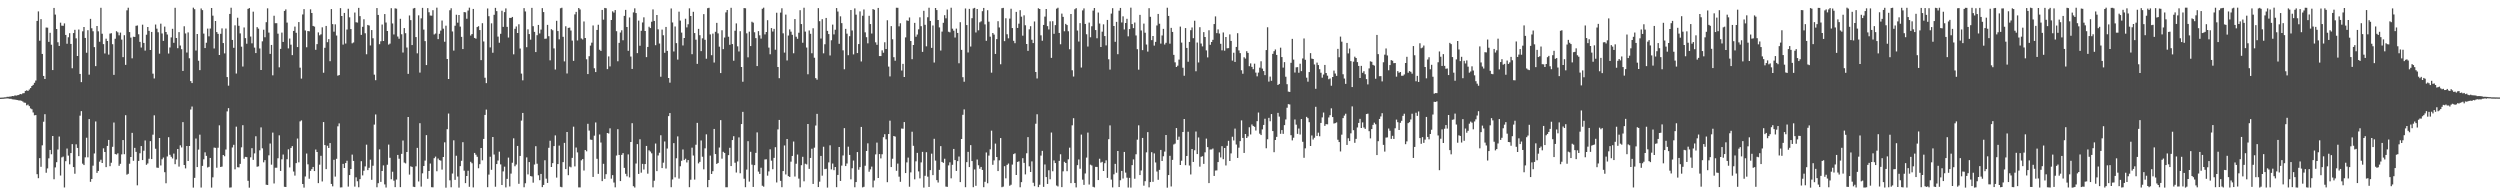 <?xml version="1.0" encoding="UTF-8"?>
<svg xmlns="http://www.w3.org/2000/svg" width="1920" height="150">
  <path d="M0 74.990h1v1.000H0zM1 74.954h1v1.000H1zM2 74.892h1v1.000H2zM3 74.765h1v1.000H3zM4 74.681h1v1.000H4zM5 74.343h1v1.231H5zM6 74.322h1v1.369H6zM7 74.188h1v1.672H7zM8 74.108h1v1.767H8zM9 73.703h1v2.593H9zM10 73.829h1v2.567H10zM11 73.252h1v3.250H11zM12 73.446h1v3.265H12zM13 73.095h1v3.766H13zM14 72.918h1v4.238H14zM15 72.174h1v4.963H15zM16 72.402h1v4.991H16zM17 71.676h1v6.325H17zM18 71.544h1v7.233H18zM19 69.848h1v9.120H19zM20 69.381h1v11.510H20zM21 69.861h1v10.467H21zM22 68.748h1v12.760H22zM23 67.654h1v15.613H23zM24 66.044h1v17.882H24zM25 65.194h1v21.194H25zM26 63.587h1v25.011H26zM27 61.825h1v26.523H27zM28 16.068h1v117.713H28zM29 8.731h1v128.116H29zM30 31.295h1v90.152H30zM31 14.715h1v113.385H31zM32 41.438h1v70.167H32zM33 58.322h1v35.192H33zM34 60.655h1v27.057H34zM35 21.171h1v111.507H35zM36 21.230h1v108.119H36zM37 32.160h1v89.439H37zM38 25.173h1v90.001H38zM39 34.376h1v84.102H39zM40 53.827h1v50.612H40zM41 6.087h1v131.594H41zM42 11.198h1v117.386H42zM43 22.262h1v102.286H43zM44 32.481h1v82.341H44zM45 35.276h1v69.581H45zM46 17.390h1v117.407H46zM47 19.698h1v101.193H47zM48 19.833h1v100.430H48zM49 17.962h1v126.025H49zM50 26.804h1v96.994H50zM51 33.612h1v80.451H51zM52 28.611h1v90.886H52zM53 25.517h1v100.688H53zM54 33.740h1v83.826H54zM55 52.434h1v58.271H55zM56 25.398h1v102.929H56zM57 22.900h1v110.522H57zM58 29.431h1v81.397H58zM59 42.991h1v70.606H59zM60 22.668h1v97.220H60zM61 56.801h1v32.044H61zM62 63.080h1v22.269H62zM63 24.052h1v101.658H63zM64 20.746h1v106.041H64zM65 29.151h1v91.679H65zM66 40.523h1v65.262H66zM67 23.211h1v97.600H67zM68 57.353h1v34.107H68zM69 14.487h1v125.143H69zM70 21.689h1v115.792H70zM71 23.997h1v103.236H71zM72 36.181h1v81.689H72zM73 50.780h1v42.529H73zM74 19.972h1v112.769H74zM75 24.061h1v107.198H75zM76 32.056h1v92.114H76zM77 5.967h1v116.719H77zM78 25.909h1v99.278H78zM79 33.875h1v80.026H79zM80 41.054h1v75.701H80zM81 29.722h1v98.642H81zM82 31.474h1v80.595H82zM83 41.920h1v65.550H83zM84 25.817h1v101.802H84zM85 25.499h1v99.462H85zM86 33.935h1v78.800H86zM87 57.509h1v36.572H87zM88 29.730h1v88.599H88zM89 23.960h1v94.734H89zM90 24.849h1v92.907H90zM91 27.144h1v100.171H91zM92 25.052h1v100.765H92zM93 30.398h1v88.198H93zM94 43.895h1v63.663H94zM95 27.014h1v91.415H95zM96 49.817h1v38.651H96zM97 7.949h1v126.188H97zM98 5.965h1v127.529H98zM99 24.626h1v101.100H99zM100 28.864h1v91.706H100zM101 44.803h1v57.228H101zM102 28.195h1v95.307H102zM103 28.372h1v85.175H103zM104 19.813h1v96.839H104zM105 19.578h1v122.743H105zM106 26.305h1v97.305H106zM107 32.136h1v85.584H107zM108 36.516h1v75.680H108zM109 18.924h1v104.030H109zM110 32.968h1v82.817H110zM111 38.842h1v69.050H111zM112 26.693h1v99.884H112zM113 20.711h1v104.826H113zM114 23.712h1v98.198H114zM115 38.423h1v69.974H115zM116 24.539h1v97.644H116zM117 56.600h1v46.827H117zM118 60.279h1v28.309H118zM119 18.860h1v95.359H119zM120 22.010h1v106.710H120zM121 24.771h1v104.132H121zM122 41.234h1v64.759H122zM123 18.179h1v108.875H123zM124 25.699h1v96.626H124zM125 31.387h1v89.624H125zM126 20.426h1v111.808H126zM127 24.592h1v116.134H127zM128 26.501h1v93.659H128zM129 41.129h1v64.233H129zM130 36.442h1v82.445H130zM131 28.727h1v91.670H131zM132 22.141h1v99.553H132zM133 32.846h1v85.096H133zM134 5.986h1v120.114H134zM135 29.206h1v93.247H135zM136 37.021h1v77.399H136zM137 24.669h1v103.269H137zM138 34.995h1v76.607H138zM139 37.787h1v75.465H139zM140 54.454h1v39.354H140zM141 20.147h1v106.568H141zM142 25.720h1v103.635H142zM143 40.353h1v71.792H143zM144 24.888h1v98.785H144zM145 44.773h1v67.350H145zM146 62.331h1v21.813H146zM147 63.811h1v18.000H147zM148 5.892h1v138.186H148zM149 7.090h1v129.503H149zM150 38.784h1v67.600H150zM151 26.088h1v102.197H151zM152 46.663h1v68.227H152zM153 53.862h1v49.559H153zM154 6.515h1v137.488H154zM155 7.791h1v119.607H155zM156 25.826h1v96.562H156zM157 36.908h1v80.064H157zM158 32.795h1v86.891H158zM159 21.978h1v106.638H159zM160 27.899h1v100.216H160zM161 21.900h1v99.400H161zM162 6.157h1v137.917H162zM163 12.016h1v124.166H163zM164 37.237h1v76.130H164zM165 16.149h1v97.396H165zM166 24.605h1v104.228H166zM167 26.015h1v87.465H167zM168 42.234h1v54.002H168zM169 25.935h1v102.329H169zM170 21.802h1v106.133H170zM171 33.085h1v85.952H171zM172 41.022h1v78.995H172zM173 21.929h1v92.899H173zM174 59.185h1v26.385H174zM175 65.808h1v17.221H175zM176 10.685h1v133.409H176zM177 5.933h1v137.988H177zM178 30.679h1v82.596H178zM179 36.724h1v74.485H179zM180 19.462h1v110.578H180zM181 56.478h1v40.785H181zM182 13.607h1v114.808H182zM183 19.833h1v108.753H183zM184 25.633h1v100.241H184zM185 35.824h1v77.309H185zM186 51.101h1v45.038H186zM187 21.109h1v100.789H187zM188 29.286h1v91.183H188zM189 33.566h1v87.136H189zM190 6.825h1v132.040H190zM191 6.203h1v137.905H191zM192 28.044h1v92.810H192zM193 33.281h1v80.516H193zM194 8.944h1v113.830H194zM195 36.545h1v81.265H195zM196 40.764h1v63.885H196zM197 20.839h1v107.191H197zM198 22.031h1v105.717H198zM199 37.236h1v78.217H199zM200 53.759h1v44.101H200zM201 31.755h1v82.169H201zM202 22.820h1v101.874H202zM203 28.627h1v94.355H203zM204 17.055h1v124.803H204zM205 6.404h1v135.684H205zM206 25.049h1v94.261H206zM207 41.385h1v68.840H207zM208 34.532h1v91.953H208zM209 57.861h1v43.995H209zM210 12.075h1v128.842H210zM211 17.798h1v111.006H211zM212 17.795h1v110.999H212zM213 25.852h1v95.680H213zM214 51.720h1v52.222H214zM215 37.520h1v93.750H215zM216 25.058h1v97.305H216zM217 32.223h1v86.465H217zM218 8.406h1v135.072H218zM219 7.226h1v136.371H219zM220 17.341h1v104.986H220zM221 37.148h1v77.534H221zM222 29.609h1v98.954H222zM223 34.296h1v79.311H223zM224 42.361h1v69.860H224zM225 23.740h1v108.017H225zM226 20.443h1v114.399H226zM227 25.179h1v100.124H227zM228 36.123h1v70.288H228zM229 16.972h1v107.680H229zM230 51.973h1v41.286H230zM231 60.352h1v32.137H231zM232 11.099h1v130.220H232zM233 7.011h1v137.092H233zM234 23.420h1v112.106H234zM235 36.305h1v81.594H235zM236 23.794h1v102.417H236zM237 24.060h1v113.196H237zM238 7.188h1v124.036H238zM239 9.986h1v119.930H239zM240 19.933h1v108.291H240zM241 20.441h1v110.941H241zM242 38.265h1v76.566H242zM243 33.876h1v82.853H243zM244 24.862h1v115.804H244zM245 27.142h1v99.322H245zM246 26.371h1v93.287H246zM247 20.993h1v118.391H247zM248 55.878h1v37.881H248zM249 36.706h1v74.722H249zM250 19.907h1v109.983H250zM251 32.420h1v79.502H251zM252 30.070h1v83.599H252zM253 47.000h1v62.862H253zM254 6.944h1v134.323H254zM255 18.514h1v124.585H255zM256 24.321h1v98.416H256zM257 18.686h1v116.956H257zM258 27.289h1v94.665H258zM259 58.104h1v38.926H259zM260 57.628h1v37.159H260zM261 6.250h1v137.719H261zM262 12.294h1v131.570H262zM263 34.239h1v91.590H263zM264 9.957h1v119.044H264zM265 33.442h1v91.790H265zM266 22.688h1v100.758H266zM267 6.697h1v136.591H267zM268 13.315h1v121.156H268zM269 22.304h1v107.496H269zM270 33.290h1v85.439H270zM271 32.597h1v91.014H271zM272 9.617h1v133.694H272zM273 17.090h1v119.111H273zM274 17.354h1v121.840H274zM275 6.064h1v137.734H275zM276 12.395h1v125.191H276zM277 26.774h1v97.045H277zM278 20.568h1v114.130H278zM279 14.777h1v116.361H279zM280 25.523h1v102.267H280zM281 41.700h1v69.381H281zM282 19.168h1v111.493H282zM283 19.611h1v109.275H283zM284 34.938h1v87.682H284zM285 23.068h1v115.008H285zM286 29.402h1v97.883H286zM287 57.348h1v38.343H287zM288 61.580h1v26.336H288zM289 6.174h1v137.667H289zM290 11.490h1v129.183H290zM291 33.925h1v80.833H291zM292 31.680h1v108.011H292zM293 18.838h1v112.509H293zM294 31.465h1v95.580H294zM295 10.787h1v130.849H295zM296 17.279h1v126.741H296zM297 23.791h1v102.708H297zM298 34.255h1v76.784H298zM299 33.474h1v87.713H299zM300 6.309h1v131.344H300zM301 18.028h1v113.878H301zM302 26.468h1v112.302H302zM303 6.404h1v137.335H303zM304 6.658h1v131.233H304zM305 28.075h1v90.918H305zM306 29.771h1v92.133H306zM307 14.449h1v129.287H307zM308 26.302h1v91.850H308zM309 40.353h1v67.574H309zM310 21.577h1v103.281H310zM311 25.515h1v99.978H311zM312 36.479h1v80.235H312zM313 56.734h1v33.114H313zM314 11.863h1v122.212H314zM315 15.437h1v112.319H315zM316 34.621h1v93.560H316zM317 6.498h1v136.907H317zM318 6.100h1v137.552H318zM319 28.477h1v99.245H319zM320 40.944h1v72.603H320zM321 11.790h1v127.557H321zM322 55.748h1v38.877H322zM323 14.065h1v129.226H323zM324 6.040h1v127.093H324zM325 22.725h1v104.776H325zM326 31.612h1v91.718H326zM327 49.963h1v53.810H327zM328 6.250h1v131.068H328zM329 9.398h1v121.947H329zM330 11.933h1v113.682H330zM331 12.014h1v131.778H331zM332 7.818h1v136.056H332zM333 26.476h1v95.042H333zM334 25.744h1v94.537H334zM335 5.888h1v125.644H335zM336 30.050h1v91.724H336zM337 25.959h1v97.035H337zM338 23.511h1v99.837H338zM339 15.750h1v114.500H339zM340 22.020h1v98.577H340zM341 32.071h1v77.238H341zM342 19.726h1v124.384H342zM343 45.325h1v53.898H343zM344 60.656h1v26.516H344zM345 7.883h1v130.614H345zM346 6.336h1v137.487H346zM347 24.154h1v109.118H347zM348 38.867h1v68.885H348zM349 19.743h1v118.380H349zM350 11.294h1v108.317H350zM351 17.385h1v118.181H351zM352 11.499h1v132.563H352zM353 20.425h1v107.152H353zM354 28.334h1v95.157H354zM355 37.698h1v71.513H355zM356 9.269h1v121.782H356zM357 9.458h1v131.171H357zM358 14.385h1v120.780H358zM359 8.100h1v123.009H359zM360 5.903h1v137.541H360zM361 27.316h1v96.947H361zM362 26.186h1v99.183H362zM363 6.840h1v137.076H363zM364 29.133h1v88.302H364zM365 29.706h1v89.141H365zM366 20.766h1v99.676H366zM367 20.119h1v109.130H367zM368 23.097h1v102.993H368zM369 46.203h1v67.447H369zM370 17.802h1v105.349H370zM371 31.860h1v74.847H371zM372 59.703h1v28.563H372zM373 63.861h1v20.325H373zM374 6.497h1v137.270H374zM375 12.429h1v121.640H375zM376 36.424h1v83.932H376zM377 17.932h1v112.471H377zM378 40.482h1v64.754H378zM379 11.353h1v107.315H379zM380 6.055h1v137.346H380zM381 8.565h1v117.422H381zM382 28.118h1v95.162H382zM383 32.820h1v83.665H383zM384 25.949h1v100.288H384zM385 8.240h1v133.865H385zM386 20.637h1v110.985H386zM387 9.302h1v118.673H387zM388 6.426h1v137.496H388zM389 20.633h1v116.733H389zM390 28.848h1v92.195H390zM391 13.697h1v129.486H391zM392 13.773h1v119.528H392zM393 13.028h1v111.945H393zM394 41.740h1v64.486H394zM395 22.101h1v105.611H395zM396 20.348h1v106.018H396zM397 25.345h1v86.717H397zM398 18.635h1v122.538H398zM399 37.283h1v82.476H399zM400 56.530h1v36.107H400zM401 61.673h1v25.056H401zM402 6.225h1v137.618H402zM403 8.828h1v131.933H403zM404 36.247h1v84.640H404zM405 22.504h1v111.430H405zM406 26.141h1v98.320H406zM407 30.440h1v104.776H407zM408 6.030h1v129.494H408zM409 20.134h1v120.169H409zM410 24.460h1v101.923H410zM411 40.009h1v72.282H411zM412 27.042h1v98.685H412zM413 19.132h1v115.494H413zM414 25.716h1v112.663H414zM415 22.717h1v110.873H415zM416 6.246h1v137.483H416zM417 9.273h1v132.735H417zM418 29.801h1v93.272H418zM419 29.665h1v107.565H419zM420 19.115h1v121.386H420zM421 27.789h1v85.722H421zM422 46.318h1v61.753H422zM423 22.415h1v105.850H423zM424 23.231h1v102.043H424zM425 37.186h1v74.988H425zM426 53.408h1v50.554H426zM427 15.966h1v120.434H427zM428 23.862h1v102.122H428zM429 30.221h1v81.616H429zM430 6.367h1v137.112H430zM431 5.963h1v137.844H431zM432 28.245h1v96.276H432zM433 47.142h1v62.592H433zM434 20.165h1v109.656H434zM435 56.428h1v44.973H435zM436 21.381h1v113.173H436zM437 21.200h1v106.729H437zM438 23.472h1v105.027H438zM439 31.163h1v90.056H439zM440 46.752h1v50.523H440zM441 11.067h1v116.710H441zM442 9.100h1v104.230H442zM443 31.072h1v85.993H443zM444 6.159h1v137.775H444zM445 7.246h1v136.668H445zM446 29.539h1v93.602H446zM447 30.303h1v91.885H447zM448 16.477h1v114.484H448zM449 29.165h1v86.057H449zM450 45.509h1v70.722H450zM451 56.899h1v38.181H451zM452 43.181h1v57.121H452zM453 35.033h1v72.177H453zM454 32.763h1v74.644H454zM455 19.552h1v116.322H455zM456 52.409h1v51.785H456zM457 55.350h1v38.716H457zM458 23.000h1v98.954H458zM459 18.988h1v114.552H459zM460 38.172h1v65.116H460zM461 39.112h1v70.355H461zM462 7.614h1v131.517H462zM463 15.083h1v110.702H463zM464 6.092h1v131.255H464zM465 6.349h1v127.448H465zM466 53.090h1v49.062H466zM467 43.298h1v59.248H467zM468 51.004h1v47.564H468zM469 15.369h1v121.845H469zM470 8.728h1v125.797H470zM471 9.668h1v130.535H471zM472 7.709h1v136.144H472zM473 23.963h1v95.499H473zM474 47.029h1v52.219H474zM475 32.928h1v86.037H475zM476 24.999h1v114.054H476zM477 23.223h1v95.705H477zM478 30.906h1v86.707H478zM479 12.187h1v116.712H479zM480 7.595h1v125.868H480zM481 20.758h1v114.659H481zM482 38.990h1v79.582H482zM483 13.395h1v122.855H483zM484 43.435h1v65.640H484zM485 52.930h1v41.680H485zM486 9.546h1v133.448H486zM487 6.392h1v137.609H487zM488 10.018h1v115.586H488zM489 40.783h1v69.903H489zM490 15.844h1v117.714H490zM491 35.129h1v71.840H491zM492 23.630h1v108.971H492zM493 17.242h1v108.593H493zM494 13.302h1v116.913H494zM495 23.829h1v102.160H495zM496 43.893h1v68.167H496zM497 36.053h1v97.348H497zM498 20.511h1v94.931H498zM499 21.540h1v94.818H499zM500 16.669h1v101.092H500zM501 7.235h1v136.648H501zM502 16.100h1v122.722H502zM503 34.710h1v75.539H503zM504 11.538h1v119.875H504zM505 22.516h1v96.880H505zM506 33.458h1v83.820H506zM507 58.947h1v44.933H507zM508 22.749h1v106.317H508zM509 27.062h1v97.877H509zM510 40.562h1v68.059H510zM511 20.692h1v108.740H511zM512 39.052h1v75.025H512zM513 59.883h1v29.310H513zM514 63.471h1v23.369H514zM515 6.510h1v137.267H515zM516 17.248h1v120.596H516zM517 39.527h1v70.421H517zM518 20.335h1v115.866H518zM519 33.146h1v88.377H519zM520 45.762h1v59.000H520zM521 8.975h1v128.212H521zM522 15.842h1v111.849H522zM523 25.057h1v98.456H523zM524 34.913h1v79.898H524zM525 29.160h1v93.771H525zM526 14.403h1v107.506H526zM527 21.030h1v103.760H527zM528 18.644h1v104.284H528zM529 6.376h1v137.380H529zM530 12.269h1v125.770H530zM531 41.608h1v71.790H531zM532 9.065h1v110.406H532zM533 25.410h1v112.539H533zM534 30.441h1v80.711H534zM535 49.062h1v45.318H535zM536 22.145h1v103.345H536zM537 27.011h1v97.289H537zM538 39.275h1v68.578H538zM539 29.429h1v90.953H539zM540 10.835h1v119.235H540zM541 30.569h1v83.335H541zM542 45.086h1v58.106H542zM543 6.303h1v137.446H543zM544 5.979h1v132.242H544zM545 26.435h1v93.053H545zM546 42.398h1v91.208H546zM547 25.827h1v105.679H547zM548 48.005h1v51.021H548zM549 24.445h1v93.892H549zM550 17.544h1v108.347H550zM551 25.649h1v99.477H551zM552 35.840h1v77.477H552zM553 56.119h1v36.147H553zM554 23.243h1v98.603H554zM555 37.751h1v78.855H555zM556 28.808h1v88.643H556zM557 9.519h1v134.324H557zM558 7.705h1v136.109H558zM559 28.190h1v90.971H559zM560 34.383h1v79.112H560zM561 5.998h1v121.545H561zM562 33.821h1v73.742H562zM563 46.648h1v57.935H563zM564 23.604h1v101.366H564zM565 17.945h1v114.584H565zM566 35.576h1v88.443H566zM567 39.534h1v65.963H567zM568 23.959h1v109.096H568zM569 51.446h1v43.826H569zM570 62.773h1v23.141H570zM571 6.191h1v131.098H571zM572 6.349h1v137.398H572zM573 25.611h1v104.635H573zM574 44.008h1v64.444H574zM575 24.311h1v115.166H575zM576 35.391h1v81.189H576zM577 16.674h1v109.816H577zM578 17.413h1v126.156H578zM579 24.766h1v102.064H579zM580 29.272h1v88.152H580zM581 50.747h1v50.936H581zM582 23.927h1v107.837H582zM583 27.153h1v106.422H583zM584 29.671h1v99.139H584zM585 6.725h1v135.942H585zM586 5.896h1v137.458H586zM587 26.424h1v96.064H587zM588 24.600h1v97.728H588zM589 15.509h1v119.424H589zM590 36.555h1v95.091H590zM591 41.657h1v73.006H591zM592 21.565h1v101.848H592zM593 24.223h1v105.748H593zM594 22.175h1v99.090H594zM595 38.211h1v74.827H595zM596 9.786h1v130.358H596zM597 51.447h1v47.954H597zM598 60.071h1v32.062H598zM599 9.698h1v129.190H599zM600 6.328h1v137.440H600zM601 25.608h1v105.765H601zM602 40.415h1v71.326H602zM603 11.197h1v122.785H603zM604 46.459h1v60.295H604zM605 27.283h1v108.001H605zM606 22.559h1v113.347H606zM607 24.300h1v99.880H607zM608 26.733h1v93.005H608zM609 40.923h1v67.753H609zM610 14.620h1v120.952H610zM611 28.189h1v97.557H611zM612 29.809h1v88.853H612zM613 25.152h1v112.008H613zM614 7.837h1v136.015H614zM615 18.507h1v108.347H615zM616 32.843h1v87.556H616zM617 5.963h1v133.323H617zM618 24.260h1v101.488H618zM619 36.485h1v89.767H619zM620 57.052h1v38.203H620zM621 23.406h1v106.309H621zM622 25.974h1v95.315H622zM623 40.890h1v73.341H623zM624 21.703h1v119.541H624zM625 44.350h1v69.079H625zM626 60.010h1v36.384H626zM627 61.177h1v26.297H627zM628 6.225h1v137.460H628zM629 16.305h1v123.203H629zM630 29.620h1v90.127H630zM631 14.737h1v120.200H631zM632 40.973h1v71.704H632zM633 33.977h1v95.906H633zM634 13.771h1v115.893H634zM635 23.704h1v120.356H635zM636 26.162h1v98.580H636zM637 42.595h1v69.030H637zM638 30.919h1v99.156H638zM639 18.871h1v106.698H639zM640 26.408h1v104.326H640zM641 22.812h1v105.460H641zM642 6.199h1v137.558H642zM643 8.864h1v125.499H643zM644 33.621h1v79.270H644zM645 12.565h1v126.404H645zM646 17.751h1v109.449H646zM647 38.633h1v80.754H647zM648 53.174h1v45.211H648zM649 22.156h1v105.379H649zM650 25.868h1v99.715H650zM651 42.411h1v70.219H651zM652 27.807h1v91.193H652zM653 7.661h1v130.057H653zM654 23.409h1v105.841H654zM655 41.784h1v81.482H655zM656 6.430h1v137.392H656zM657 11.269h1v128.540H657zM658 40.778h1v75.988H658zM659 33.845h1v96.521H659zM660 8.745h1v119.595H660zM661 47.213h1v50.267H661zM662 12.073h1v131.857H662zM663 7.286h1v136.160H663zM664 24.825h1v102.459H664zM665 28.577h1v87.415H665zM666 33.263h1v76.835H666zM667 12.131h1v119.784H667zM668 18.477h1v111.620H668zM669 25.727h1v102.225H669zM670 6.970h1v136.972H670zM671 7.542h1v131.109H671zM672 32.518h1v86.056H672zM673 34.415h1v75.111H673zM674 6.090h1v130.604H674zM675 43.075h1v75.262H675zM676 43.050h1v78.612H676zM677 38.653h1v79.818H677zM678 40.512h1v64.843H678zM679 32.446h1v70.600H679zM680 37.638h1v69.391H680zM681 15.544h1v124.361H681zM682 51.139h1v51.787H682zM683 58.675h1v34.006H683zM684 20.069h1v108.224H684zM685 30.150h1v91.781H685zM686 43.919h1v60.511H686zM687 46.629h1v58.286H687zM688 5.916h1v125.250H688zM689 5.997h1v119.642H689zM690 20.247h1v115.450H690zM691 17.849h1v121.790H691zM692 54.174h1v44.541H692zM693 49.029h1v49.851H693zM694 59.123h1v34.636H694zM695 28.732h1v104.166H695zM696 15.644h1v109.089H696zM697 16.013h1v105.036H697zM698 13.414h1v130.002H698zM699 31.488h1v100.898H699zM700 45.449h1v55.720H700zM701 34.561h1v77.434H701zM702 17.554h1v120.171H702zM703 28.202h1v95.718H703zM704 26.501h1v90.922H704zM705 22.518h1v109.108H705zM706 13.297h1v123.722H706zM707 20.116h1v104.604H707zM708 39.810h1v76.801H708zM709 8.271h1v135.831H709zM710 19.038h1v115.977H710zM711 35.592h1v81.284H711zM712 13.273h1v122.413H712zM713 5.947h1v137.619H713zM714 16.078h1v114.561H714zM715 36.755h1v81.269H715zM716 19.577h1v114.931H716zM717 48.041h1v58.562H717zM718 6.130h1v117.214H718zM719 7.732h1v130.612H719zM720 15.374h1v124.805H720zM721 21.024h1v109.430H721zM722 38.817h1v73.396H722zM723 24.283h1v100.070H723zM724 17.532h1v107.567H724zM725 11.655h1v110.263H725zM726 14.071h1v129.231H726zM727 7.333h1v136.196H727zM728 24.392h1v102.630H728zM729 24.845h1v99.820H729zM730 5.932h1v131.051H730zM731 22.014h1v104.568H731zM732 23.561h1v90.801H732zM733 28.819h1v94.116H733zM734 21.989h1v109.312H734zM735 25.275h1v98.475H735zM736 48.603h1v71.604H736zM737 17.027h1v122.825H737zM738 38.292h1v68.476H738zM739 59.297h1v28.882H739zM740 62.790h1v21.244H740zM741 6.480h1v137.283H741zM742 19.250h1v105.276H742zM743 40.310h1v76.332H743zM744 6.815h1v121.475H744zM745 35.762h1v75.702H745zM746 13.957h1v109.742H746zM747 6.477h1v137.294H747zM748 6.029h1v124.139H748zM749 24.931h1v117.767H749zM750 6.889h1v115.629H750zM751 23.294h1v103.614H751zM752 17.147h1v112.457H752zM753 16.401h1v111.813H753zM754 8.609h1v121.881H754zM755 6.074h1v137.692H755zM756 18.718h1v120.909H756zM757 31.352h1v85.748H757zM758 7.858h1v132.866H758zM759 16.641h1v102.850H759zM760 28.151h1v86.542H760zM761 55.786h1v44.557H761zM762 25.340h1v101.235H762zM763 26.599h1v96.572H763zM764 41.404h1v68.896H764zM765 30.042h1v90.512H765zM766 16.279h1v115.115H766zM767 21.069h1v102.075H767zM768 49.331h1v56.697H768zM769 6.309h1v137.445H769zM770 6.045h1v137.245H770zM771 31.597h1v96.051H771zM772 14.009h1v122.950H772zM773 26.338h1v100.303H773zM774 29.448h1v96.134H774zM775 14.279h1v128.348H775zM776 6.708h1v135.189H776zM777 21.542h1v104.855H777zM778 31.311h1v87.082H778zM779 33.199h1v84.580H779zM780 9.137h1v125.272H780zM781 21.476h1v102.887H781zM782 18.159h1v105.724H782zM783 7.850h1v135.975H783zM784 12.804h1v127.060H784zM785 27.385h1v94.133H785zM786 11.764h1v113.339H786zM787 19.403h1v114.525H787zM788 33.795h1v83.922H788zM789 39.069h1v66.265H789zM790 22.517h1v105.226H790zM791 20.104h1v111.987H791zM792 30.541h1v93.413H792zM793 33.074h1v107.251H793zM794 16.496h1v126.500H794zM795 55.282h1v39.762H795zM796 60.259h1v27.477H796zM797 6.330h1v137.365H797zM798 6.934h1v134.939H798zM799 27.155h1v92.366H799zM800 31.269h1v84.586H800zM801 19.136h1v124.386H801zM802 12.766h1v113.558H802zM803 6.905h1v129.083H803zM804 20.064h1v121.206H804zM805 22.649h1v108.119H805zM806 16.368h1v121.326H806zM807 44.442h1v57.326H807zM808 16.282h1v115.241H808zM809 25.959h1v97.260H809zM810 19.326h1v105.888H810zM811 6.644h1v135.837H811zM812 5.957h1v137.225H812zM813 25.297h1v98.245H813zM814 33.983h1v84.475H814zM815 10.471h1v133.270H815zM816 12.966h1v118.615H816zM817 24.006h1v100.252H817zM818 18.347h1v106.858H818zM819 19.238h1v112.238H819zM820 24.021h1v98.328H820zM821 37.855h1v75.549H821zM822 10.771h1v129.876H822zM823 53.962h1v42.316H823zM824 58.789h1v31.975H824zM825 7.104h1v133.452H825zM826 6.250h1v137.654H826zM827 23.469h1v103.330H827zM828 31.902h1v90.547H828zM829 17.765h1v111.798H829zM830 51.850h1v51.499H830zM831 8.004h1v129.958H831zM832 6.463h1v135.495H832zM833 18.395h1v114.842H833zM834 26.320h1v94.729H834zM835 35.712h1v66.136H835zM836 17.336h1v124.359H836zM837 28.600h1v97.876H837zM838 20.197h1v106.884H838zM839 8.131h1v135.324H839zM840 6.133h1v137.806H840zM841 23.085h1v105.050H841zM842 29.410h1v98.803H842zM843 9.644h1v128.652H843zM844 18.052h1v103.847H844zM845 36.075h1v88.781H845zM846 24.321h1v99.929H846zM847 18.700h1v112.605H847zM848 27.706h1v97.610H848zM849 34.873h1v88.279H849zM850 15.304h1v121.311H850zM851 45.524h1v61.380H851zM852 53.473h1v42.829H852zM853 10.455h1v127.468H853zM854 6.315h1v137.611H854zM855 19.984h1v113.918H855zM856 32.094h1v93.781H856zM857 16.779h1v115.891H857zM858 41.644h1v74.329H858zM859 8.200h1v135.444H859zM860 6.091h1v132.352H860zM861 17.252h1v114.030H861zM862 12.568h1v124.559H862zM863 22.622h1v94.066H863zM864 17.660h1v114.892H864zM865 14.459h1v121.967H865zM866 27.884h1v116.166H866zM867 22.324h1v114.255H867zM868 5.887h1v138.206H868zM869 18.480h1v108.320H869zM870 21.616h1v100.780H870zM871 17.301h1v119.943H871zM872 27.240h1v91.253H872zM873 37.806h1v69.463H873zM874 53.504h1v42.728H874zM875 11.425h1v123.045H875zM876 23.392h1v107.551H876zM877 38.487h1v67.458H877zM878 18.144h1v124.442H878zM879 25.157h1v114.006H879zM880 34.192h1v82.825H880zM881 39.652h1v61.807H881zM882 6.318h1v137.572H882zM883 12.884h1v126.958H883zM884 30.838h1v86.035H884zM885 27.643h1v111.970H885zM886 35.000h1v82.789H886zM887 32.146h1v92.644H887zM888 19.559h1v112.190H888zM889 10.712h1v127.353H889zM890 18.224h1v112.221H890zM891 33.487h1v81.656H891zM892 27.227h1v96.414H892zM893 22.166h1v97.854H893zM894 34.217h1v82.227H894zM895 32.884h1v70.816H895zM896 5.939h1v138.174H896zM897 12.217h1v122.222H897zM898 33.551h1v86.111H898zM899 21.409h1v121.812H899zM900 24.543h1v98.255H900zM901 42.142h1v68.811H901zM902 47.892h1v62.406H902zM903 51.434h1v46.939H903zM904 50.422h1v56.995H904zM905 45.755h1v59.193H905zM906 20.450h1v106.264H906zM907 32.738h1v90.727H907zM908 51.995h1v49.384H908zM909 58.171h1v33.233H909zM910 21.556h1v105.326H910zM911 36.811h1v82.972H911zM912 47.419h1v53.743H912zM913 32.212h1v94.906H913zM914 23.198h1v110.790H914zM915 21.104h1v93.316H915zM916 29.343h1v94.998H916zM917 15.934h1v99.481H917zM918 54.750h1v46.274H918zM919 32.675h1v85.672H919zM920 47.965h1v57.607H920zM921 20.893h1v107.094H921zM922 33.450h1v86.994H922zM923 35.659h1v84.320H923zM924 24.699h1v101.138H924zM925 28.421h1v88.579H925zM926 38.703h1v67.722H926zM927 44.062h1v68.937H927zM928 23.269h1v117.352H928zM929 34.425h1v80.398H929zM930 32.265h1v82.519H930zM931 30.561h1v83.535H931zM932 18.465h1v116.658H932zM933 12.617h1v118.357H933zM934 25.449h1v105.442H934zM935 22.557h1v101.902H935zM936 25.771h1v91.276H936zM937 33.642h1v87.270H937zM938 38.646h1v73.654H938zM939 24.938h1v97.345H939zM940 38.936h1v74.752H940zM941 28.406h1v98.653H941zM942 37.103h1v74.883H942zM943 36.944h1v71.210H943zM944 26.425h1v97.235H944zM945 31.413h1v86.380H945zM946 46.527h1v58.472H946zM947 40.513h1v67.378H947zM948 47.541h1v51.248H948zM949 36.038h1v74.945H949zM950 25.483h1v95.827H950zM951 38.686h1v74.725H951zM952 40.807h1v67.594H952zM953 53.955h1v38.491H953zM954 56.603h1v49.346H954zM955 43.985h1v73.450H955zM956 45.011h1v57.885H956zM957 39.301h1v66.705H957zM958 40.661h1v64.114H958zM959 50.852h1v46.894H959zM960 48.671h1v54.605H960zM961 51.371h1v44.205H961zM962 53.154h1v43.575H962zM963 48.876h1v48.528H963zM964 55.739h1v44.535H964zM965 58.613h1v34.442H965zM966 55.759h1v30.675H966zM967 51.972h1v50.695H967zM968 47.077h1v56.662H968zM969 52.665h1v46.732H969zM970 54.594h1v41.375H970zM971 57.708h1v33.462H971zM972 38.436h1v75.431H972zM973 20.957h1v85.992H973zM974 62.659h1v27.838H974zM975 58.839h1v34.280H975zM976 62.045h1v25.545H976zM977 41.360h1v59.280H977zM978 39.310h1v77.590H978zM979 37.999h1v69.515H979zM980 42.194h1v62.917H980zM981 65.264h1v21.424H981zM982 64.438h1v25.088H982zM983 36.602h1v66.152H983zM984 43.836h1v56.043H984zM985 51.894h1v50.894H985zM986 47.726h1v48.384H986zM987 58.908h1v32.836H987zM988 64.652h1v18.084H988zM989 70.352h1v9.623H989zM990 70.616h1v9.590H990zM991 48.231h1v55.577H991zM992 29.833h1v78.004H992zM993 45.780h1v60.000H993zM994 55.725h1v36.042H994zM995 51.686h1v44.063H995zM996 51.580h1v51.217H996zM997 55.873h1v42.856H997zM998 48.973h1v54.358H998zM999 54.644h1v36.776H999zM1000 44.913h1v63.992H1000zM1001 29.560h1v91.620H1001zM1002 45.937h1v67.981H1002zM1003 59.645h1v30.133H1003zM1004 62.732h1v28.040H1004zM1005 55.325h1v38.518H1005zM1006 40.808h1v71.324H1006zM1007 45.013h1v59.040H1007zM1008 45.309h1v61.838H1008zM1009 49.503h1v56.260H1009zM1010 68.200h1v13.832H1010zM1011 48.079h1v56.314H1011zM1012 49.984h1v51.881H1012zM1013 53.138h1v51.492H1013zM1014 55.879h1v38.531H1014zM1015 59.632h1v30.516H1015zM1016 57.257h1v29.151H1016zM1017 49.852h1v46.796H1017zM1018 56.044h1v39.269H1018zM1019 58.115h1v37.383H1019zM1020 60.858h1v29.372H1020zM1021 60.240h1v28.235H1021zM1022 65.859h1v17.321H1022zM1023 59.148h1v30.749H1023zM1024 54.212h1v40.672H1024zM1025 56.473h1v38.074H1025zM1026 58.258h1v35.765H1026zM1027 37.548h1v69.773H1027zM1028 43.957h1v65.148H1028zM1029 28.133h1v88.196H1029zM1030 32.023h1v71.414H1030zM1031 57.012h1v33.702H1031zM1032 60.306h1v28.462H1032zM1033 64.430h1v22.918H1033zM1034 32.957h1v78.341H1034zM1035 41.014h1v65.172H1035zM1036 37.264h1v71.064H1036zM1037 46.975h1v55.414H1037zM1038 66.879h1v14.859H1038zM1039 47.336h1v52.676H1039zM1040 43.542h1v66.153H1040zM1041 44.550h1v62.118H1041zM1042 47.715h1v50.153H1042zM1043 50.616h1v43.811H1043zM1044 59.910h1v31.358H1044zM1045 50.580h1v47.704H1045zM1046 55.927h1v38.070H1046zM1047 54.658h1v43.215H1047zM1048 57.055h1v41.917H1048zM1049 60.758h1v26.861H1049zM1050 64.799h1v22.517H1050zM1051 52.544h1v48.233H1051zM1052 47.116h1v59.159H1052zM1053 47.484h1v51.627H1053zM1054 49.836h1v46.043H1054zM1055 50.391h1v43.835H1055zM1056 60.493h1v34.938H1056zM1057 26.835h1v92.250H1057zM1058 41.563h1v66.889H1058zM1059 58.511h1v32.855H1059zM1060 58.477h1v30.979H1060zM1061 62.538h1v24.374H1061zM1062 47.836h1v63.439H1062zM1063 41.978h1v74.469H1063zM1064 37.242h1v68.412H1064zM1065 42.577h1v62.962H1065zM1066 53.963h1v44.767H1066zM1067 49.968h1v50.412H1067zM1068 46.195h1v60.439H1068zM1069 46.669h1v57.637H1069zM1070 48.542h1v58.166H1070zM1071 48.389h1v50.108H1071zM1072 58.868h1v33.008H1072zM1073 54.638h1v39.221H1073zM1074 55.859h1v44.005H1074zM1075 55.276h1v39.020H1075zM1076 58.181h1v34.605H1076zM1077 58.180h1v30.804H1077zM1078 57.172h1v30.176H1078zM1079 48.394h1v62.373H1079zM1080 43.625h1v64.975H1080zM1081 55.878h1v38.683H1081zM1082 54.574h1v39.218H1082zM1083 55.148h1v36.585H1083zM1084 56.588h1v30.764H1084zM1085 35.390h1v85.881H1085zM1086 42.453h1v70.375H1086zM1087 62.395h1v24.167H1087zM1088 58.265h1v30.736H1088zM1089 62.932h1v22.670H1089zM1090 33.228h1v72.789H1090zM1091 37.064h1v73.356H1091zM1092 36.480h1v68.827H1092zM1093 34.996h1v74.723H1093zM1094 51.446h1v55.791H1094zM1095 60.165h1v29.639H1095zM1096 45.743h1v59.403H1096zM1097 43.973h1v63.055H1097zM1098 53.218h1v49.678H1098zM1099 49.751h1v49.875H1099zM1100 58.932h1v29.008H1100zM1101 71.930h1v6.241H1101zM1102 71.460h1v6.884H1102zM1103 71.511h1v6.321H1103zM1104 47.795h1v56.228H1104zM1105 39.500h1v91.215H1105zM1106 43.569h1v63.002H1106zM1107 50.613h1v48.781H1107zM1108 41.575h1v68.237H1108zM1109 50.562h1v48.323H1109zM1110 52.773h1v43.270H1110zM1111 52.604h1v46.170H1111zM1112 57.652h1v30.672H1112zM1113 32.907h1v82.373H1113zM1114 33.917h1v84.586H1114zM1115 43.816h1v48.214H1115zM1116 55.803h1v35.877H1116zM1117 61.992h1v25.264H1117zM1118 45.607h1v50.052H1118zM1119 31.466h1v78.134H1119zM1120 37.989h1v65.921H1120zM1121 46.974h1v57.440H1121zM1122 43.645h1v65.798H1122zM1123 60.080h1v31.437H1123zM1124 46.685h1v61.441H1124zM1125 48.756h1v49.976H1125zM1126 46.362h1v55.598H1126zM1127 51.216h1v49.257H1127zM1128 55.812h1v39.188H1128zM1129 54.904h1v38.492H1129zM1130 50.951h1v43.243H1130zM1131 54.196h1v45.113H1131zM1132 57.876h1v35.400H1132zM1133 62.362h1v29.268H1133zM1134 64.270h1v24.456H1134zM1135 65.859h1v19.529H1135zM1136 35.628h1v78.280H1136zM1137 47.991h1v53.493H1137zM1138 51.081h1v45.393H1138zM1139 52.632h1v46.049H1139zM1140 40.090h1v69.425H1140zM1141 40.260h1v71.475H1141zM1142 30.338h1v92.932H1142zM1143 36.671h1v79.333H1143zM1144 54.381h1v41.868H1144zM1145 56.752h1v33.967H1145zM1146 57.003h1v35.469H1146zM1147 37.580h1v71.250H1147zM1148 40.367h1v75.139H1148zM1149 38.643h1v75.829H1149zM1150 29.695h1v80.465H1150zM1151 53.303h1v38.119H1151zM1152 47.685h1v59.803H1152zM1153 45.452h1v60.376H1153zM1154 49.661h1v48.845H1154zM1155 49.041h1v46.693H1155zM1156 57.410h1v36.380H1156zM1157 46.482h1v56.161H1157zM1158 49.077h1v59.958H1158zM1159 47.913h1v61.316H1159zM1160 43.693h1v68.250H1160zM1161 46.297h1v58.321H1161zM1162 61.571h1v34.105H1162zM1163 61.690h1v31.034H1163zM1164 31.840h1v80.904H1164zM1165 43.741h1v72.976H1165zM1166 41.952h1v64.311H1166zM1167 37.695h1v72.929H1167zM1168 42.026h1v66.671H1168zM1169 35.092h1v80.083H1169zM1170 19.494h1v112.791H1170zM1171 27.534h1v99.509H1171zM1172 52.606h1v52.788H1172zM1173 53.465h1v50.643H1173zM1174 53.859h1v41.973H1174zM1175 35.238h1v100.728H1175zM1176 26.474h1v98.271H1176zM1177 23.471h1v106.483H1177zM1178 34.063h1v90.314H1178zM1179 51.568h1v58.523H1179zM1180 38.304h1v84.799H1180zM1181 43.844h1v74.176H1181zM1182 43.201h1v70.390H1182zM1183 35.728h1v76.826H1183zM1184 49.325h1v66.127H1184zM1185 49.400h1v47.320H1185zM1186 51.433h1v59.994H1186zM1187 49.135h1v54.725H1187zM1188 43.940h1v58.914H1188zM1189 42.915h1v58.399H1189zM1190 50.890h1v48.077H1190zM1191 53.167h1v40.306H1191zM1192 42.415h1v64.502H1192zM1193 38.995h1v81.640H1193zM1194 45.136h1v65.417H1194zM1195 44.597h1v54.828H1195zM1196 51.878h1v50.501H1196zM1197 58.457h1v35.564H1197zM1198 23.670h1v102.432H1198zM1199 23.259h1v100.934H1199zM1200 49.896h1v47.268H1200zM1201 45.485h1v52.818H1201zM1202 54.023h1v41.342H1202zM1203 34.218h1v91.543H1203zM1204 30.628h1v85.870H1204zM1205 32.817h1v84.150H1205zM1206 33.827h1v87.579H1206zM1207 47.906h1v62.477H1207zM1208 40.091h1v71.034H1208zM1209 39.850h1v75.475H1209zM1210 37.116h1v85.087H1210zM1211 42.452h1v72.989H1211zM1212 43.586h1v73.942H1212zM1213 55.774h1v45.352H1213zM1214 65.584h1v19.241H1214zM1215 54.043h1v43.268H1215zM1216 59.317h1v33.483H1216zM1217 19.561h1v101.209H1217zM1218 29.255h1v87.480H1218zM1219 33.124h1v79.513H1219zM1220 30.143h1v68.126H1220zM1221 35.330h1v81.284H1221zM1222 40.412h1v71.430H1222zM1223 47.406h1v63.955H1223zM1224 34.803h1v76.188H1224zM1225 45.114h1v61.490H1225zM1226 21.148h1v107.252H1226zM1227 18.338h1v107.190H1227zM1228 54.709h1v43.347H1228zM1229 44.461h1v54.815H1229zM1230 56.150h1v42.237H1230zM1231 32.525h1v97.884H1231zM1232 32.337h1v101.105H1232zM1233 33.404h1v86.855H1233zM1234 30.990h1v93.051H1234zM1235 14.128h1v102.084H1235zM1236 46.772h1v65.463H1236zM1237 34.676h1v86.849H1237zM1238 35.804h1v75.731H1238zM1239 38.329h1v84.595H1239zM1240 34.066h1v74.813H1240zM1241 52.028h1v45.291H1241zM1242 46.700h1v65.271H1242zM1243 45.315h1v58.115H1243zM1244 46.406h1v63.920H1244zM1245 43.390h1v67.706H1245zM1246 51.485h1v51.064H1246zM1247 58.084h1v38.803H1247zM1248 53.105h1v38.189H1248zM1249 26.533h1v91.912H1249zM1250 44.590h1v66.331H1250zM1251 42.748h1v68.793H1251zM1252 37.118h1v91.149H1252zM1253 30.711h1v91.312H1253zM1254 28.272h1v115.680H1254zM1255 24.999h1v102.926H1255zM1256 32.970h1v79.469H1256zM1257 48.124h1v49.615H1257zM1258 52.987h1v45.273H1258zM1259 29.463h1v95.821H1259zM1260 22.614h1v106.239H1260zM1261 26.078h1v99.320H1261zM1262 18.631h1v105.586H1262zM1263 22.740h1v94.774H1263zM1264 50.787h1v46.549H1264zM1265 31.984h1v82.719H1265zM1266 30.823h1v92.904H1266zM1267 34.908h1v89.596H1267zM1268 42.564h1v74.681H1268zM1269 50.358h1v49.105H1269zM1270 19.935h1v99.091H1270zM1271 43.392h1v67.050H1271zM1272 39.335h1v70.786H1272zM1273 33.088h1v73.624H1273zM1274 37.039h1v65.103H1274zM1275 43.868h1v58.058H1275zM1276 53.178h1v42.345H1276zM1277 17.511h1v107.925H1277zM1278 31.149h1v84.115H1278zM1279 35.778h1v72.382H1279zM1280 39.660h1v73.109H1280zM1281 33.021h1v83.057H1281zM1282 22.258h1v108.828H1282zM1283 17.797h1v115.421H1283zM1284 16.032h1v106.471H1284zM1285 39.718h1v68.043H1285zM1286 46.527h1v54.198H1286zM1287 51.143h1v43.538H1287zM1288 21.357h1v115.026H1288zM1289 25.810h1v95.465H1289zM1290 28.941h1v97.146H1290zM1291 12.418h1v120.934H1291zM1292 24.310h1v103.807H1292zM1293 34.579h1v80.529H1293zM1294 43.193h1v72.226H1294zM1295 24.067h1v100.315H1295zM1296 32.817h1v79.835H1296zM1297 39.097h1v75.681H1297zM1298 18.503h1v102.499H1298zM1299 33.543h1v95.359H1299zM1300 32.322h1v81.719H1300zM1301 37.806h1v72.372H1301zM1302 27.126h1v88.478H1302zM1303 45.754h1v60.475H1303zM1304 44.465h1v58.854H1304zM1305 10.744h1v122.585H1305zM1306 13.259h1v130.092H1306zM1307 39.215h1v83.805H1307zM1308 43.278h1v67.348H1308zM1309 28.677h1v84.077H1309zM1310 24.415h1v80.464H1310zM1311 8.016h1v122.688H1311zM1312 19.113h1v104.034H1312zM1313 19.816h1v100.859H1313zM1314 37.501h1v65.661H1314zM1315 52.265h1v46.626H1315zM1316 10.229h1v124.699H1316zM1317 24.629h1v96.913H1317zM1318 13.519h1v119.027H1318zM1319 23.967h1v108.772H1319zM1320 7.821h1v135.822H1320zM1321 30.127h1v90.430H1321zM1322 33.364h1v79.588H1322zM1323 20.991h1v100.160H1323zM1324 20.492h1v97.854H1324zM1325 38.422h1v70.870H1325zM1326 11.281h1v112.316H1326zM1327 13.326h1v113.934H1327zM1328 45.012h1v57.322H1328zM1329 50.740h1v49.727H1329zM1330 19.153h1v115.759H1330zM1331 31.664h1v96.015H1331zM1332 38.725h1v80.685H1332zM1333 19.218h1v114.054H1333zM1334 7.404h1v136.040H1334zM1335 32.553h1v81.615H1335zM1336 34.275h1v78.739H1336zM1337 30.938h1v89.157H1337zM1338 47.178h1v61.187H1338zM1339 14.953h1v122.305H1339zM1340 17.968h1v103.585H1340zM1341 11.750h1v123.928H1341zM1342 32.789h1v79.606H1342zM1343 46.845h1v58.651H1343zM1344 26.504h1v96.889H1344zM1345 29.717h1v88.408H1345zM1346 29.420h1v99.445H1346zM1347 11.831h1v116.536H1347zM1348 12.818h1v130.622H1348zM1349 29.326h1v91.120H1349zM1350 34.062h1v86.705H1350zM1351 31.863h1v85.787H1351zM1352 36.153h1v89.830H1352zM1353 43.303h1v70.715H1353zM1354 45.435h1v53.000H1354zM1355 50.192h1v52.841H1355zM1356 48.451h1v53.646H1356zM1357 46.405h1v59.747H1357zM1358 49.399h1v55.097H1358zM1359 48.704h1v54.365H1359zM1360 51.717h1v45.956H1360zM1361 56.079h1v40.062H1361zM1362 46.565h1v52.584H1362zM1363 43.037h1v60.207H1363zM1364 48.322h1v51.253H1364zM1365 49.309h1v47.485H1365zM1366 35.446h1v83.934H1366zM1367 32.723h1v81.341H1367zM1368 23.259h1v96.380H1368zM1369 42.301h1v67.401H1369zM1370 49.671h1v51.745H1370zM1371 55.676h1v47.420H1371zM1372 55.999h1v39.660H1372zM1373 37.666h1v77.351H1373zM1374 35.376h1v78.115H1374zM1375 38.305h1v69.254H1375zM1376 48.257h1v62.290H1376zM1377 55.943h1v38.793H1377zM1378 38.951h1v65.591H1378zM1379 37.734h1v72.665H1379zM1380 44.596h1v62.459H1380zM1381 46.918h1v57.357H1381zM1382 45.513h1v58.866H1382zM1383 7.752h1v134.761H1383zM1384 7.821h1v129.440H1384zM1385 23.333h1v110.054H1385zM1386 18.559h1v123.727H1386zM1387 31.458h1v96.950H1387zM1388 49.494h1v48.668H1388zM1389 49.997h1v46.312H1389zM1390 6.213h1v137.891H1390zM1391 6.634h1v131.285H1391zM1392 33.896h1v91.429H1392zM1393 17.022h1v122.925H1393zM1394 21.182h1v108.495H1394zM1395 18.518h1v118.296H1395zM1396 6.054h1v135.710H1396zM1397 6.118h1v137.557H1397zM1398 17.280h1v117.764H1398zM1399 25.343h1v98.245H1399zM1400 29.887h1v93.188H1400zM1401 7.972h1v127.801H1401zM1402 7.207h1v126.988H1402zM1403 9.527h1v127.564H1403zM1404 7.197h1v136.635H1404zM1405 6.212h1v132.383H1405zM1406 21.896h1v109.933H1406zM1407 6.532h1v122.287H1407zM1408 8.234h1v124.277H1408zM1409 21.108h1v105.217H1409zM1410 40.594h1v78.372H1410zM1411 14.901h1v117.608H1411zM1412 17.019h1v117.017H1412zM1413 23.390h1v99.939H1413zM1414 24.325h1v89.165H1414zM1415 11.338h1v122.007H1415zM1416 52.362h1v47.950H1416zM1417 55.901h1v47.610H1417zM1418 5.887h1v137.576H1418zM1419 6.620h1v136.942H1419zM1420 20.562h1v114.671H1420zM1421 30.779h1v86.292H1421zM1422 9.084h1v130.462H1422zM1423 31.053h1v112.052H1423zM1424 17.661h1v124.221H1424zM1425 7.793h1v136.202H1425zM1426 21.949h1v110.056H1426zM1427 30.339h1v89.971H1427zM1428 49.138h1v54.899H1428zM1429 11.360h1v127.917H1429zM1430 13.883h1v124.803H1430zM1431 11.908h1v132.118H1431zM1432 8.474h1v135.576H1432zM1433 6.401h1v137.399H1433zM1434 24.879h1v101.736H1434zM1435 27.849h1v97.212H1435zM1436 6.429h1v136.156H1436zM1437 22.965h1v101.427H1437zM1438 30.375h1v87.403H1438zM1439 20.073h1v104.511H1439zM1440 24.686h1v102.074H1440zM1441 31.529h1v84.176H1441zM1442 40.990h1v62.087H1442zM1443 9.423h1v133.855H1443zM1444 16.602h1v111.542H1444zM1445 14.477h1v107.035H1445zM1446 7.629h1v132.260H1446zM1447 5.991h1v138.020H1447zM1448 19.419h1v110.310H1448zM1449 33.578h1v86.544H1449zM1450 9.852h1v133.976H1450zM1451 43.931h1v59.565H1451zM1452 6.170h1v137.177H1452zM1453 5.942h1v136.466H1453zM1454 22.106h1v107.910H1454zM1455 19.575h1v110.316H1455zM1456 39.503h1v70.487H1456zM1457 16.416h1v127.206H1457zM1458 13.307h1v120.181H1458zM1459 18.207h1v120.217H1459zM1460 5.976h1v137.725H1460zM1461 7.972h1v135.952H1461zM1462 25.483h1v107.956H1462zM1463 28.559h1v96.735H1463zM1464 6.009h1v138.034H1464zM1465 13.132h1v116.015H1465zM1466 15.422h1v117.936H1466zM1467 23.728h1v96.748H1467zM1468 16.370h1v116.002H1468zM1469 22.543h1v105.216H1469zM1470 24.612h1v93.336H1470zM1471 10.606h1v125.385H1471zM1472 42.408h1v67.882H1472zM1473 52.185h1v48.771H1473zM1474 23.359h1v109.328H1474zM1475 6.093h1v137.662H1475zM1476 10.052h1v124.356H1476zM1477 15.878h1v102.895H1477zM1478 6.207h1v136.843H1478zM1479 11.404h1v132.184H1479zM1480 16.749h1v126.408H1480zM1481 6.303h1v137.547H1481zM1482 23.263h1v115.206H1482zM1483 20.798h1v103.883H1483zM1484 32.034h1v81.928H1484zM1485 16.174h1v127.163H1485zM1486 6.008h1v137.607H1486zM1487 6.253h1v134.685H1487zM1488 8.020h1v119.309H1488zM1489 5.959h1v137.488H1489zM1490 21.580h1v114.675H1490zM1491 21.748h1v107.490H1491zM1492 9.022h1v130.034H1492zM1493 17.889h1v115.204H1493zM1494 28.372h1v93.048H1494zM1495 43.886h1v61.498H1495zM1496 16.488h1v116.224H1496zM1497 15.278h1v114.573H1497zM1498 27.073h1v90.948H1498zM1499 22.171h1v120.692H1499zM1500 32.627h1v95.785H1500zM1501 54.133h1v40.565H1501zM1502 58.982h1v34.276H1502zM1503 6.351h1v136.990H1503zM1504 6.186h1v136.229H1504zM1505 31.167h1v90.256H1505zM1506 22.622h1v112.825H1506zM1507 33.130h1v98.615H1507zM1508 6.885h1v125.018H1508zM1509 5.972h1v138.087H1509zM1510 6.039h1v129.064H1510zM1511 20.677h1v112.351H1511zM1512 29.845h1v93.141H1512zM1513 19.334h1v118.556H1513zM1514 6.011h1v136.873H1514zM1515 10.101h1v122.558H1515zM1516 11.889h1v132.187H1516zM1517 6.363h1v137.485H1517zM1518 10.824h1v128.402H1518zM1519 25.725h1v110.230H1519zM1520 6.043h1v121.531H1520zM1521 12.989h1v122.635H1521zM1522 16.739h1v120.511H1522zM1523 35.076h1v72.218H1523zM1524 21.570h1v109.928H1524zM1525 13.560h1v116.265H1525zM1526 22.045h1v98.008H1526zM1527 29.304h1v112.287H1527zM1528 6.726h1v134.876H1528zM1529 50.165h1v45.188H1529zM1530 51.629h1v41.403H1530zM1531 6.279h1v137.377H1531zM1532 6.096h1v135.173H1532zM1533 26.408h1v94.306H1533zM1534 24.790h1v86.469H1534zM1535 10.293h1v131.806H1535zM1536 24.499h1v119.310H1536zM1537 6.481h1v137.137H1537zM1538 6.470h1v133.652H1538zM1539 20.519h1v109.648H1539zM1540 31.997h1v88.954H1540zM1541 49.619h1v52.888H1541zM1542 8.657h1v131.190H1542zM1543 17.363h1v115.690H1543zM1544 15.703h1v119.044H1544zM1545 6.402h1v137.245H1545zM1546 6.962h1v136.792H1546zM1547 23.622h1v108.973H1547zM1548 25.071h1v92.267H1548zM1549 11.802h1v131.141H1549zM1550 28.838h1v102.173H1550zM1551 34.994h1v82.611H1551zM1552 28.181h1v95.110H1552zM1553 21.241h1v106.341H1553zM1554 36.443h1v80.778H1554zM1555 44.794h1v58.380H1555zM1556 6.217h1v128.524H1556zM1557 8.373h1v122.237H1557zM1558 32.902h1v90.301H1558zM1559 5.889h1v137.694H1559zM1560 6.221h1v137.378H1560zM1561 14.934h1v111.613H1561zM1562 31.427h1v98.223H1562zM1563 19.852h1v117.382H1563zM1564 43.702h1v70.422H1564zM1565 6.146h1v130.925H1565zM1566 11.201h1v132.804H1566zM1567 17.380h1v113.019H1567zM1568 25.224h1v102.397H1568zM1569 42.111h1v69.643H1569zM1570 6.041h1v132.539H1570zM1571 15.228h1v118.643H1571zM1572 20.046h1v123.794H1572zM1573 7.107h1v136.803H1573zM1574 6.035h1v137.965H1574zM1575 15.646h1v112.359H1575zM1576 25.539h1v93.200H1576zM1577 6.439h1v137.151H1577zM1578 30.366h1v104.580H1578zM1579 19.604h1v107.775H1579zM1580 25.168h1v101.208H1580zM1581 15.076h1v119.828H1581zM1582 17.027h1v116.374H1582zM1583 28.727h1v91.012H1583zM1584 12.236h1v124.870H1584zM1585 37.594h1v70.105H1585zM1586 51.078h1v46.589H1586zM1587 6.012h1v134.236H1587zM1588 6.259h1v137.734H1588zM1589 16.406h1v117.479H1589zM1590 27.423h1v96.052H1590zM1591 9.680h1v134.425H1591zM1592 11.822h1v132.079H1592zM1593 13.019h1v130.571H1593zM1594 5.954h1v135.692H1594zM1595 17.820h1v115.359H1595zM1596 20.222h1v111.852H1596zM1597 39.082h1v79.557H1597zM1598 6.563h1v137.108H1598zM1599 6.758h1v136.552H1599zM1600 17.431h1v125.996H1600zM1601 19.434h1v120.077H1601zM1602 23.968h1v115.370H1602zM1603 41.375h1v73.416H1603zM1604 27.707h1v92.701H1604zM1605 14.745h1v125.107H1605zM1606 27.787h1v91.203H1606zM1607 26.331h1v87.467H1607zM1608 39.799h1v69.568H1608zM1609 8.785h1v132.331H1609zM1610 11.286h1v124.981H1610zM1611 21.634h1v106.290H1611zM1612 20.575h1v122.396H1612zM1613 34.960h1v80.957H1613zM1614 46.795h1v59.460H1614zM1615 51.745h1v45.195H1615zM1616 6.907h1v137.093H1616zM1617 5.904h1v137.055H1617zM1618 26.319h1v100.653H1618zM1619 18.758h1v121.882H1619zM1620 37.657h1v89.189H1620zM1621 6.053h1v136.770H1621zM1622 5.976h1v134.268H1622zM1623 6.445h1v133.699H1623zM1624 17.954h1v117.142H1624zM1625 25.070h1v96.532H1625zM1626 25.090h1v107.523H1626zM1627 10.489h1v132.487H1627zM1628 11.580h1v126.546H1628zM1629 15.829h1v128.189H1629zM1630 7.528h1v136.292H1630zM1631 9.583h1v130.909H1631zM1632 25.859h1v106.795H1632zM1633 6.392h1v133.401H1633zM1634 10.347h1v125.023H1634zM1635 20.506h1v112.870H1635zM1636 40.338h1v68.520H1636zM1637 20.949h1v110.087H1637zM1638 18.455h1v111.303H1638zM1639 30.828h1v96.894H1639zM1640 17.403h1v117.974H1640zM1641 7.501h1v113.000H1641zM1642 49.339h1v49.631H1642zM1643 56.052h1v36.189H1643zM1644 6.260h1v137.776H1644zM1645 7.759h1v134.124H1645zM1646 18.550h1v113.662H1646zM1647 27.010h1v110.971H1647zM1648 12.108h1v122.878H1648zM1649 6.607h1v136.229H1649zM1650 7.631h1v136.159H1650zM1651 6.461h1v136.598H1651zM1652 19.326h1v110.625H1652zM1653 19.067h1v116.341H1653zM1654 28.298h1v84.889H1654zM1655 6.228h1v130.130H1655zM1656 13.464h1v127.447H1656zM1657 13.086h1v128.998H1657zM1658 6.536h1v137.281H1658zM1659 6.747h1v133.722H1659zM1660 26.436h1v96.303H1660zM1661 21.070h1v100.666H1661zM1662 9.551h1v134.530H1662zM1663 14.865h1v111.914H1663zM1664 38.150h1v79.699H1664zM1665 24.526h1v101.692H1665zM1666 24.316h1v103.995H1666zM1667 37.001h1v81.189H1667zM1668 41.778h1v59.417H1668zM1669 11.300h1v131.947H1669zM1670 9.532h1v132.377H1670zM1671 18.366h1v101.807H1671zM1672 11.813h1v131.450H1672zM1673 6.379h1v136.846H1673zM1674 29.371h1v101.922H1674zM1675 32.301h1v88.109H1675zM1676 9.587h1v133.625H1676zM1677 32.875h1v99.918H1677zM1678 5.888h1v138.213H1678zM1679 5.910h1v137.476H1679zM1680 18.375h1v119.103H1680zM1681 27.174h1v103.367H1681zM1682 45.086h1v70.987H1682zM1683 14.146h1v121.022H1683zM1684 14.706h1v121.369H1684zM1685 16.305h1v121.557H1685zM1686 11.754h1v130.626H1686zM1687 7.810h1v136.069H1687zM1688 21.633h1v111.664H1688zM1689 29.806h1v86.897H1689zM1690 8.482h1v122.649H1690zM1691 25.411h1v93.578H1691zM1692 25.050h1v103.194H1692zM1693 24.488h1v105.918H1693zM1694 18.607h1v118.708H1694zM1695 23.059h1v105.385H1695zM1696 30.217h1v93.507H1696zM1697 23.260h1v115.418H1697zM1698 46.050h1v55.728H1698zM1699 50.421h1v45.628H1699zM1700 9.580h1v126.584H1700zM1701 5.957h1v137.836H1701zM1702 17.167h1v116.480H1702zM1703 32.325h1v84.197H1703zM1704 7.809h1v135.843H1704zM1705 6.459h1v131.093H1705zM1706 6.263h1v136.995H1706zM1707 6.032h1v137.934H1707zM1708 18.725h1v111.767H1708zM1709 19.119h1v111.550H1709zM1710 26.550h1v93.118H1710zM1711 8.824h1v127.216H1711zM1712 14.925h1v129.075H1712zM1713 9.549h1v129.029H1713zM1714 6.461h1v133.620H1714zM1715 5.915h1v137.731H1715zM1716 19.157h1v105.604H1716zM1717 21.772h1v104.912H1717zM1718 5.891h1v137.354H1718zM1719 18.426h1v114.677H1719zM1720 16.418h1v105.840H1720zM1721 42.835h1v62.348H1721zM1722 15.022h1v120.430H1722zM1723 17.579h1v109.044H1723zM1724 36.980h1v80.658H1724zM1725 12.037h1v125.678H1725zM1726 33.224h1v76.224H1726zM1727 52.392h1v42.243H1727zM1728 58.302h1v33.182H1728zM1729 6.472h1v137.035H1729zM1730 11.258h1v115.310H1730zM1731 37.099h1v82.126H1731zM1732 19.319h1v116.785H1732zM1733 30.884h1v79.796H1733zM1734 6.479h1v129.607H1734zM1735 6.051h1v137.991H1735zM1736 6.774h1v136.585H1736zM1737 22.532h1v111.121H1737zM1738 31.305h1v87.067H1738zM1739 11.834h1v120.292H1739zM1740 8.869h1v135.171H1740zM1741 6.453h1v122.849H1741zM1742 14.270h1v115.913H1742zM1743 7.267h1v136.611H1743zM1744 17.585h1v115.192H1744zM1745 29.762h1v99.758H1745zM1746 5.893h1v129.437H1746zM1747 13.622h1v123.403H1747zM1748 24.800h1v106.837H1748zM1749 47.269h1v60.201H1749zM1750 18.703h1v113.746H1750zM1751 10.017h1v117.348H1751zM1752 25.369h1v97.621H1752zM1753 17.773h1v123.849H1753zM1754 26.985h1v98.354H1754zM1755 54.741h1v40.668H1755zM1756 57.915h1v32.576H1756zM1757 6.443h1v137.526H1757zM1758 7.390h1v130.218H1758zM1759 25.719h1v98.761H1759zM1760 10.547h1v133.149H1760zM1761 13.947h1v118.274H1761zM1762 7.551h1v128.479H1762zM1763 6.435h1v137.528H1763zM1764 14.053h1v130.050H1764zM1765 18.650h1v110.218H1765zM1766 6.979h1v117.020H1766zM1767 24.717h1v104.786H1767zM1768 9.644h1v131.410H1768zM1769 8.058h1v124.500H1769zM1770 5.951h1v123.931H1770zM1771 5.968h1v137.882H1771zM1772 15.475h1v128.590H1772zM1773 11.129h1v118.763H1773zM1774 21.991h1v122.112H1774zM1775 6.657h1v130.200H1775zM1776 20.404h1v102.599H1776zM1777 33.459h1v82.165H1777zM1778 20.619h1v109.002H1778zM1779 22.894h1v100.741H1779zM1780 31.034h1v85.921H1780zM1781 48.091h1v59.694H1781zM1782 6.572h1v127.962H1782zM1783 18.484h1v109.890H1783zM1784 33.447h1v86.617H1784zM1785 6.378h1v135.477H1785zM1786 7.560h1v136.378H1786zM1787 25.127h1v102.623H1787zM1788 30.686h1v87.399H1788zM1789 23.242h1v116.046H1789zM1790 24.201h1v94.959H1790zM1791 9.941h1v126.394H1791zM1792 7.411h1v131.120H1792zM1793 15.627h1v121.371H1793zM1794 27.455h1v101.830H1794zM1795 44.231h1v66.925H1795zM1796 12.596h1v118.399H1796zM1797 15.319h1v114.413H1797zM1798 18.931h1v120.338H1798zM1799 9.589h1v132.709H1799zM1800 6.132h1v130.801H1800zM1801 19.663h1v105.306H1801zM1802 22.926h1v104.946H1802zM1803 15.338h1v121.698H1803zM1804 28.925h1v99.424H1804zM1805 43.847h1v68.549H1805zM1806 51.343h1v54.197H1806zM1807 36.067h1v75.838H1807zM1808 34.678h1v80.113H1808zM1809 39.377h1v74.940H1809zM1810 23.004h1v117.596H1810zM1811 46.095h1v54.869H1811zM1812 46.778h1v51.741H1812zM1813 17.801h1v105.636H1813zM1814 26.238h1v100.215H1814zM1815 41.983h1v64.007H1815zM1816 44.500h1v60.115H1816zM1817 7.747h1v129.442H1817zM1818 26.380h1v110.486H1818zM1819 15.533h1v127.151H1819zM1820 16.731h1v120.835H1820zM1821 33.593h1v72.414H1821zM1822 35.545h1v77.390H1822zM1823 48.468h1v58.558H1823zM1824 20.310h1v107.748H1824zM1825 25.934h1v102.936H1825zM1826 26.812h1v101.649H1826zM1827 24.442h1v101.982H1827zM1828 28.495h1v95.563H1828zM1829 34.949h1v74.813H1829zM1830 30.242h1v90.815H1830zM1831 39.427h1v83.040H1831zM1832 33.247h1v85.725H1832zM1833 33.953h1v80.793H1833zM1834 34.082h1v73.092H1834zM1835 16.380h1v119.664H1835zM1836 17.034h1v125.981H1836zM1837 6.459h1v135.205H1837zM1838 11.116h1v124.218H1838zM1839 23.934h1v105.126H1839zM1840 21.106h1v97.740H1840zM1841 35.543h1v82.878H1841zM1842 40.918h1v69.922H1842zM1843 37.973h1v69.748H1843zM1844 44.835h1v64.972H1844zM1845 38.186h1v69.525H1845zM1846 46.969h1v56.850H1846zM1847 45.913h1v52.699H1847zM1848 45.583h1v51.170H1848zM1849 46.478h1v53.994H1849zM1850 53.255h1v48.324H1850zM1851 52.078h1v43.562H1851zM1852 49.264h1v49.193H1852zM1853 49.993h1v45.007H1853zM1854 51.565h1v41.795H1854zM1855 53.916h1v40.667H1855zM1856 54.962h1v42.996H1856zM1857 58.867h1v33.069H1857zM1858 60.043h1v30.989H1858zM1859 59.052h1v32.053H1859zM1860 61.418h1v27.889H1860zM1861 59.844h1v28.583H1861zM1862 60.458h1v26.646H1862zM1863 64.189h1v21.172H1863zM1864 63.376h1v26.241H1864zM1865 63.955h1v21.935H1865zM1866 65.334h1v24.205H1866zM1867 62.032h1v23.805H1867zM1868 64.370h1v22.733H1868zM1869 64.095h1v20.448H1869zM1870 65.267h1v20.602H1870zM1871 67.236h1v15.167H1871zM1872 66.932h1v18.524H1872zM1873 66.530h1v18.258H1873zM1874 67.859h1v15.921H1874zM1875 68.571h1v13.432H1875zM1876 68.200h1v12.345H1876zM1877 69.192h1v11.663H1877zM1878 69.125h1v11.175H1878zM1879 68.316h1v12.749H1879zM1880 69.489h1v11.528H1880zM1881 69.903h1v11.907H1881zM1882 68.499h1v11.877H1882zM1883 69.431h1v10.228H1883zM1884 70.592h1v9.473H1884zM1885 70.342h1v10.164H1885zM1886 71.094h1v9.076H1886zM1887 70.152h1v9.123H1887zM1888 69.953h1v9.569H1888zM1889 71.374h1v7.586H1889zM1890 71.063h1v7.522H1890zM1891 71.751h1v6.400H1891zM1892 71.358h1v8.019H1892zM1893 72.297h1v5.626H1893zM1894 71.942h1v6.207H1894zM1895 72.869h1v4.855H1895zM1896 73.097h1v4.357H1896zM1897 72.715h1v4.608H1897zM1898 73.117h1v4.392H1898zM1899 73.223h1v3.553H1899zM1900 73.274h1v3.796H1900zM1901 73.351h1v3.196H1901zM1902 73.833h1v2.336H1902zM1903 73.796h1v2.585H1903zM1904 73.773h1v2.507H1904zM1905 73.869h1v2.482H1905zM1906 74.103h1v1.728H1906zM1907 74.332h1v1.423H1907zM1908 74.278h1v1.235H1908zM1909 74.384h1v1.375H1909zM1910 74.431h1v1.034H1910zM1911 74.583h1v1.000H1911zM1912 74.592h1v1.000H1912zM1913 74.726h1v1.000H1913zM1914 74.758h1v1.000H1914zM1915 74.758h1v1.000H1915zM1916 74.817h1v1.000H1916zM1917 74.797h1v1.000H1917zM1918 74.838h1v1.000H1918zM1919 74.830h1v1.000H1919z" fill="#4a4a4a"></path>
</svg>
